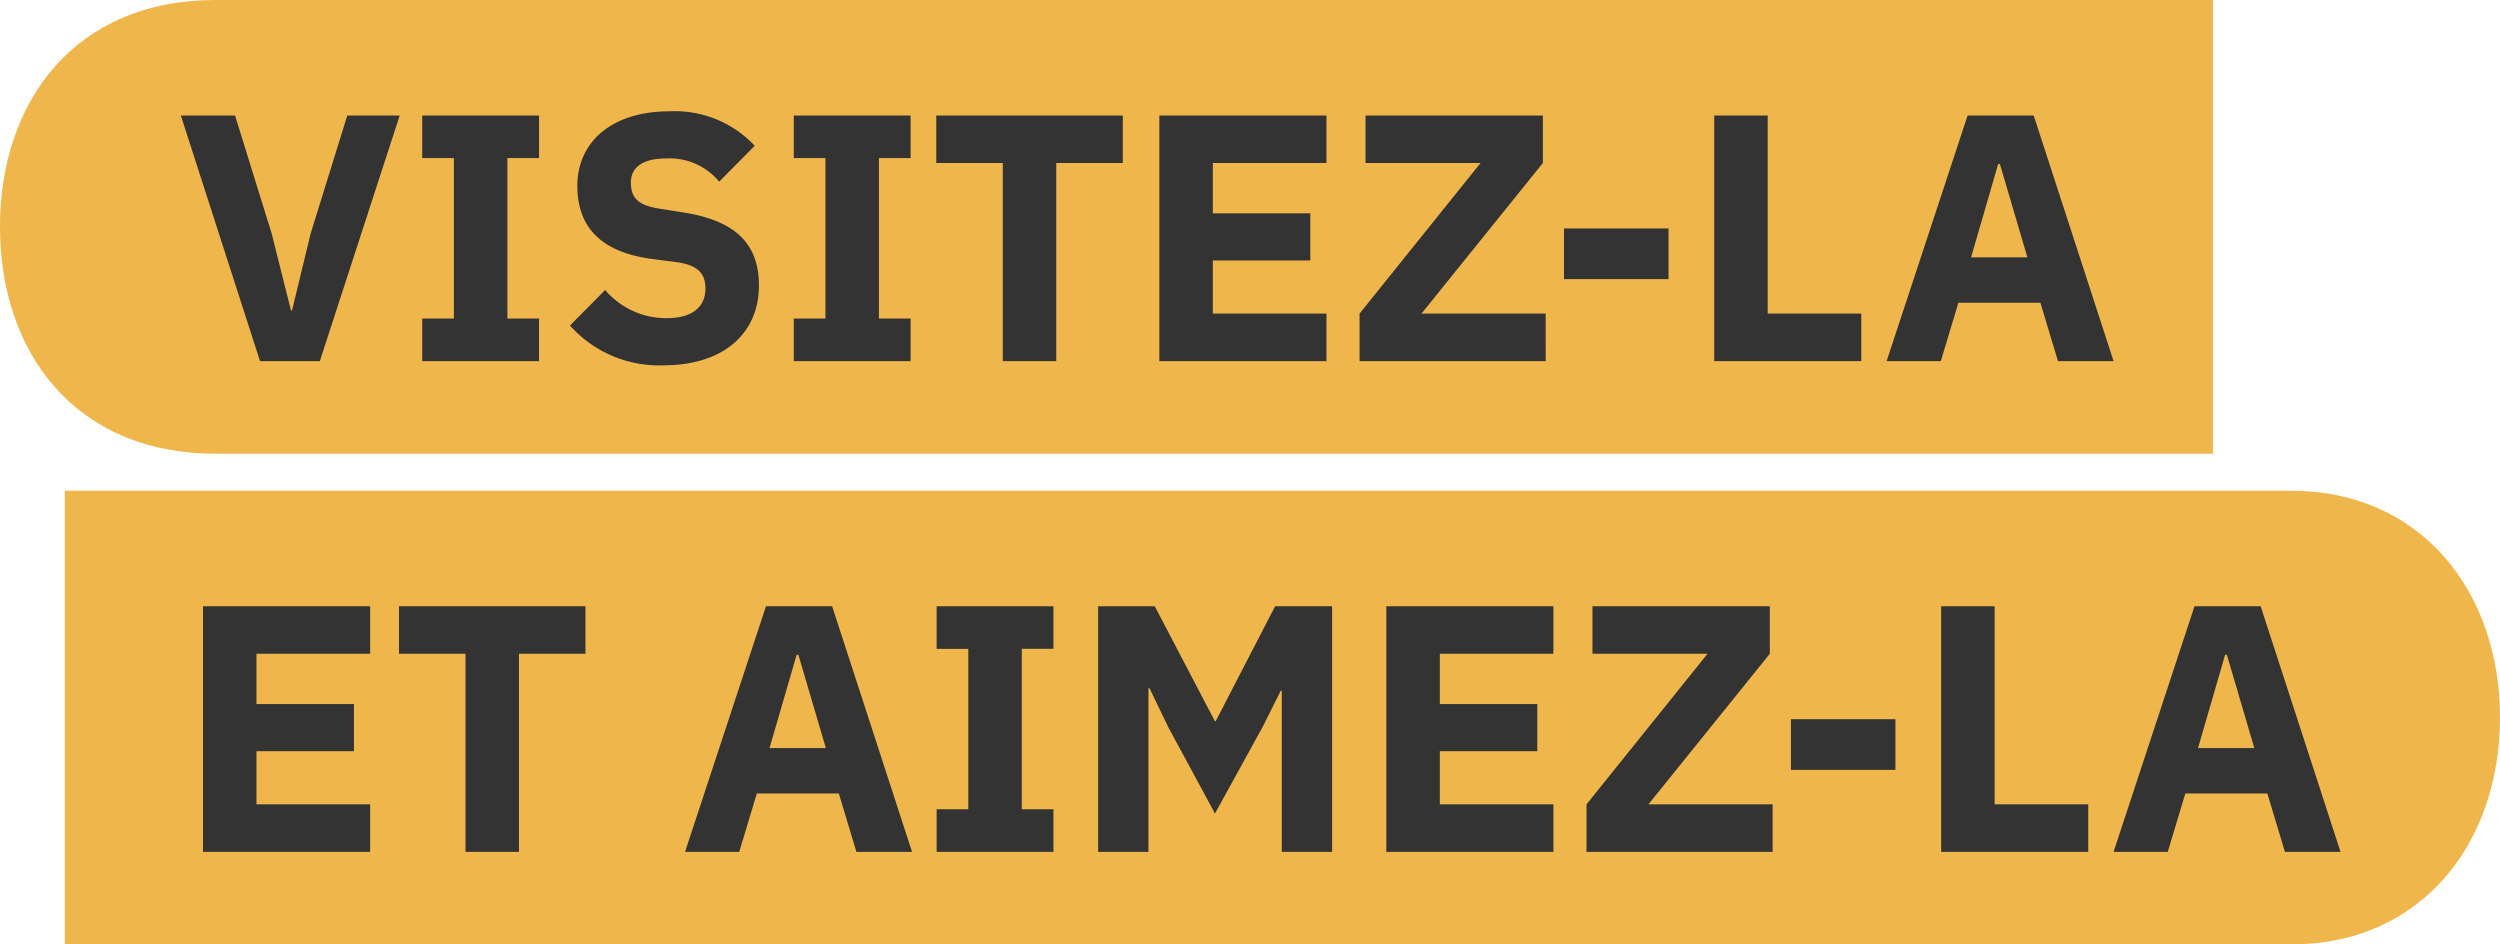 <svg xmlns="http://www.w3.org/2000/svg" width="270" height="102" viewBox="0 0 270 102">
  <defs>
    <style>
      .cls-1 {
        fill: #efb64b;
      }

      .cls-2 {
        fill: #333;
      }
    </style>
  </defs>
  <g id="Visitala_fr" data-name="Visitala fr" transform="translate(-14 1806)">
    <g id="Visitala_fr_claim_simple" data-name="Visitala fr_claim simple" transform="translate(-66 -2106)">
      <g id="Grupo_2373" data-name="Grupo 2373" transform="translate(0 -54)">
        <g id="Grupo_2345" data-name="Grupo 2345" transform="translate(21 -171)">
          <g id="Grupo_2340" data-name="Grupo 2340" transform="translate(0 115)">
            <path id="Rectángulo_1451" data-name="Rectángulo 1451" class="cls-1" d="M0,0H240.421C254.549,0,263,10.969,263,24.5h0c0,13.531-8.451,24.5-22.579,24.5H0Z" transform="translate(66 463)"/>
            <path id="i_estima-la" data-name="i estima-la" class="cls-2" d="M20.976,0V-5.13H8.7v-5.738H19.228V-15.96H8.7v-5.434H20.976v-5.13H2.926V0ZM44.232-21.394v-5.13H24.092v5.13h7.182V0H37.05V-21.394ZM79.5,0,70.87-26.524H63.726L54.986,0h5.852l1.9-6.308h8.854L73.492,0Zm-9.31-11.21h-6.08l2.926-10.07h.19ZM94.772,0V-4.6h-3.42V-21.926h3.42v-4.6H82.156v4.6h3.42V-4.6h-3.42V0Zm24.662,0h5.434V-26.524h-6.156L112.29-14.1h-.076l-6.5-12.426H99.6V0h5.434V-17.67h.114l2.014,4.18,5.054,9.348,5.168-9.386L119.32-17.4h.114ZM148.77,0V-5.13H136.5v-5.738h10.526V-15.96H136.5v-5.434H148.77v-5.13H130.72V0Zm23.674-5.13H159.03l13.11-16.264v-5.13H152.988v5.13h12.426L152.342-5.13V0h20.1Zm13.262-3.724v-5.472H174.42v5.472ZM206.53,0V-5.13H196.422V-26.524h-5.776V0Zm27.246,0L225.15-26.524h-7.144L209.266,0h5.852l1.9-6.308h8.854L227.772,0Zm-9.31-11.21h-6.08l2.926-10.07h.19Z" transform="translate(78 502)"/>
          </g>
          <g id="Grupo_2342" data-name="Grupo 2342" transform="translate(0 62)">
            <path id="Rectángulo_1451-2" data-name="Rectángulo 1451" class="cls-1" d="M23.294,0H239V49H23.294C8.064,49,0,38.031,0,24.5H0C0,10.969,8.064,0,23.294,0Z" transform="translate(59 463)"/>
            <path id="Visita-la" class="cls-2" d="M15.542,0l8.626-26.524H18.506l-3.952,12.73L12.54-5.472h-.114l-2.09-8.322L6.384-26.524H.532L9.082,0ZM39.216,0V-4.6H35.8V-21.926h3.42v-4.6H26.6v4.6h3.42V-4.6H26.6V0ZM52.63.456c6.612,0,10.336-3.534,10.336-8.626,0-4.56-2.622-6.992-8.056-7.866l-2.622-.418c-2.2-.342-3.154-1.026-3.154-2.85,0-1.6,1.254-2.584,3.838-2.584a6.934,6.934,0,0,1,5.7,2.508l3.838-3.876a11.808,11.808,0,0,0-9.2-3.724c-6.232,0-9.956,3.306-9.956,8.056,0,4.446,2.546,7.182,8.132,7.9l2.622.342c2.47.342,3.078,1.406,3.078,2.85,0,1.938-1.368,3.192-4.18,3.192a8.642,8.642,0,0,1-6.65-3.04l-3.8,3.838A12.9,12.9,0,0,0,52.63.456ZM79.344,0V-4.6h-3.42V-21.926h3.42v-4.6H66.728v4.6h3.42V-4.6h-3.42V0Zm22.914-21.394v-5.13H82.118v5.13H89.3V0h5.776V-21.394ZM124.26,0V-5.13H111.986v-5.738h10.526V-15.96H111.986v-5.434H124.26v-5.13H106.21V0Zm23.674-5.13H134.52l13.11-16.264v-5.13H128.478v5.13H140.9L127.832-5.13V0h20.1ZM161.2-8.854v-5.472H149.91v5.472ZM182.02,0V-5.13H171.912V-26.524h-5.776V0Zm27.246,0L200.64-26.524H193.5L184.756,0h5.852l1.9-6.308h8.854L203.262,0Zm-9.31-11.21h-6.08L196.8-21.28h.19Z" transform="translate(78 502)"/>
          </g>
        </g>
      </g>
    </g>
  </g>
</svg>
